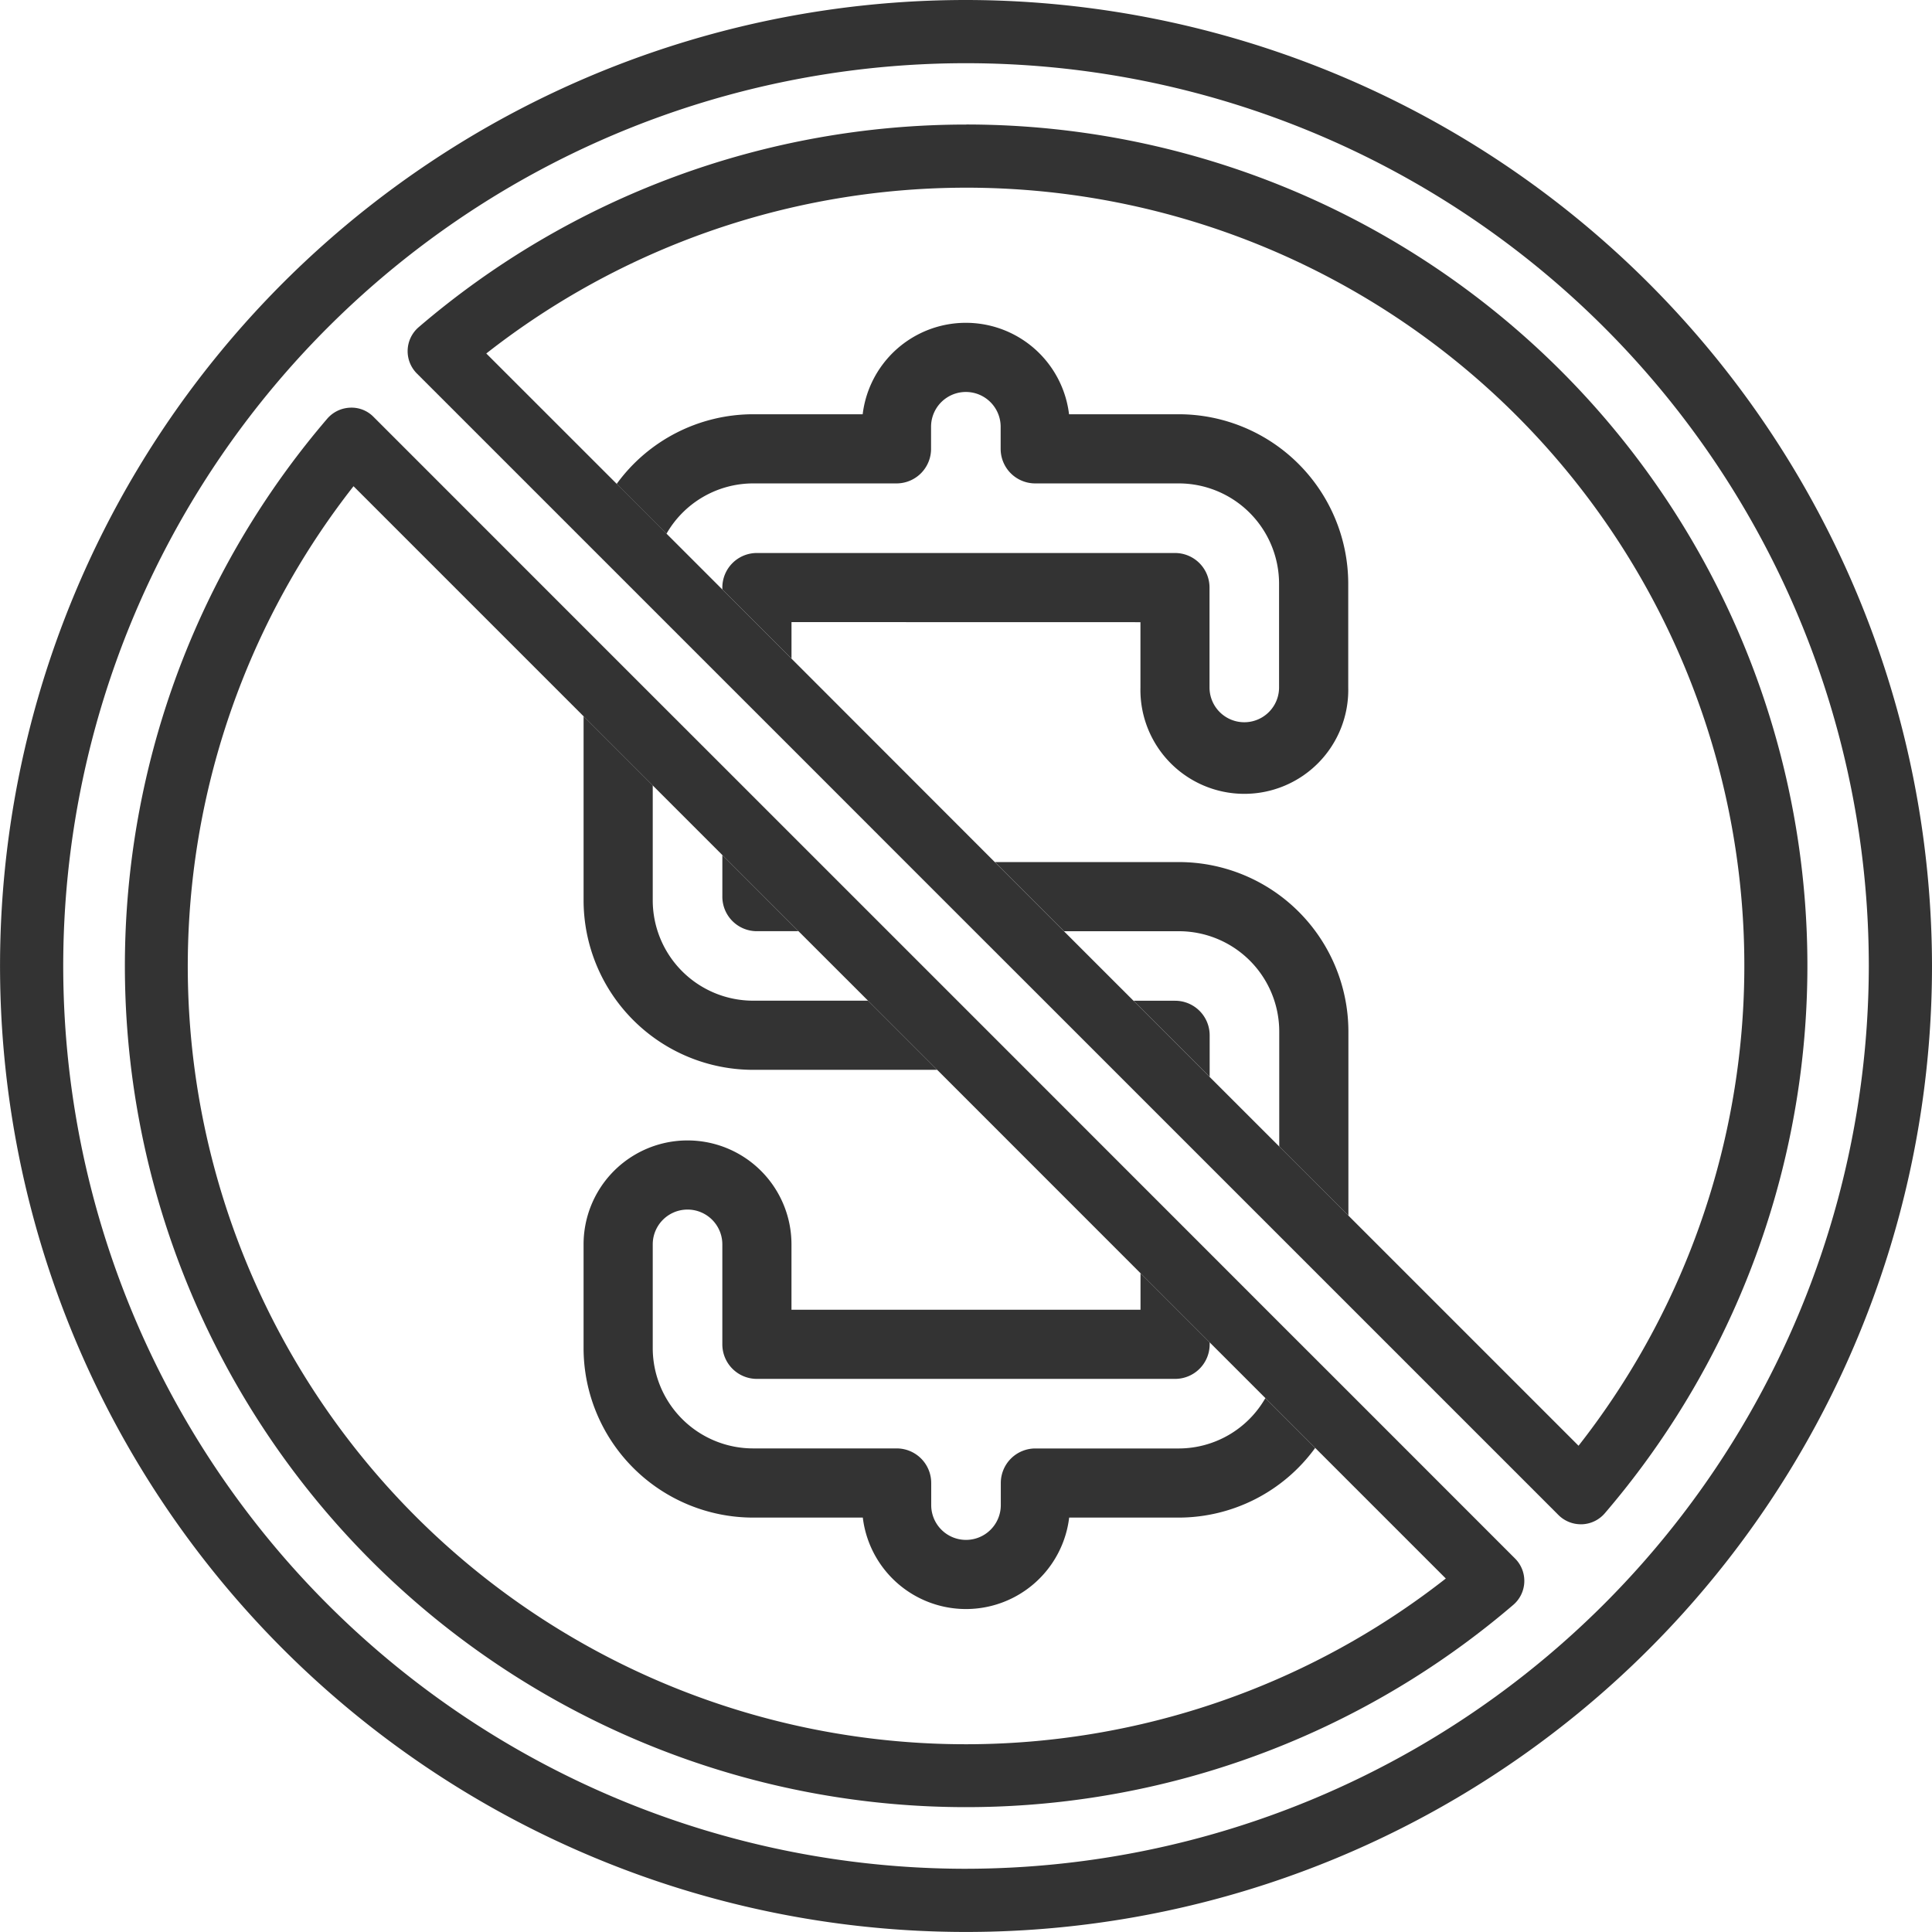 <svg xmlns="http://www.w3.org/2000/svg" width="142.255" height="142.251" viewBox="0 0 142.255 142.251"><path d="M686.991,187.76H676.417a2.544,2.544,0,0,0-2.544,2.544v1.626a2.562,2.562,0,0,1-5.124,0V190.3a2.544,2.544,0,0,0-2.544-2.544H655.63a7.394,7.394,0,0,1-7.385-7.388v-7.636a2.562,2.562,0,1,1,5.124,0v7.357a2.545,2.545,0,0,0,2.545,2.548h30.794a2.545,2.545,0,0,0,2.544-2.548v-.142l-5.092-5.092v2.69h-25.7v-4.812a7.654,7.654,0,0,0-15.308,0v7.636a12.494,12.494,0,0,0,12.477,12.481h8.083a7.653,7.653,0,0,0,15.195,0h8.083a12.439,12.439,0,0,0,10.032-5.131l-3.668-3.668A7.362,7.362,0,0,1,686.991,187.76Z" transform="translate(-600.183 -81.108)" fill="#333"/><path d="M665.256,159.3H651.7l5.092,5.092h8.466a7.391,7.391,0,0,1,7.382,7.385v8.466l5.092,5.089V171.775A12.49,12.49,0,0,0,665.256,159.3Z" transform="translate(-578.448 -95.825)" fill="#333"/><path d="M655.63,182.3h13.561l-5.092-5.092H655.63a7.394,7.394,0,0,1-7.385-7.385v-8.466l-5.092-5.092v13.558A12.493,12.493,0,0,0,655.63,182.3Z" transform="translate(-600.183 -103.527)" fill="#333"/><path d="M682.4,170.133v4.812a7.652,7.652,0,1,0,15.3,0V167.3a12.49,12.49,0,0,0-12.474-12.477h-8.083a7.653,7.653,0,0,0-15.195,0h-8.083a12.434,12.434,0,0,0-10.032,5.131l3.668,3.668a7.362,7.362,0,0,1,6.364-3.707h10.574a2.544,2.544,0,0,0,2.544-2.544v-1.627a2.562,2.562,0,0,1,5.124,0v1.627a2.544,2.544,0,0,0,2.544,2.544h10.574a7.391,7.391,0,0,1,7.382,7.385v7.64a2.56,2.56,0,1,1-5.121,0v-7.357a2.542,2.542,0,0,0-2.544-2.544H654.159a2.542,2.542,0,0,0-2.544,2.544v.142l5.092,5.092v-2.69Z" transform="translate(-598.428 -124.321)" fill="#333"/><path d="M657.642,162.18H654.58l5.606,5.606v-3.058A2.545,2.545,0,0,0,657.642,162.18Z" transform="translate(-571.117 -88.494)" fill="#333"/><path d="M648.581,164.759h3.062l-5.606-5.606v3.062A2.542,2.542,0,0,0,648.581,164.759Z" transform="translate(-592.85 -96.194)" fill="#333"/><path d="M702.154,141.386a71.126,71.126,0,1,0,71.128,71.127A71.207,71.207,0,0,0,702.154,141.386Zm0,137.6a66.473,66.473,0,1,1,66.475-66.471A66.548,66.548,0,0,1,702.154,278.985Z" transform="translate(-631.027 -141.386)" fill="#333"/><path d="M713.513,212.109l-5.092-5.092-8.391-8.395-5.092-5.092-5.12-5.12-5.092-5.092-2-2-5.092-5.092-5.124-5.121-5.092-5.092-15.468-15.471a2.26,2.26,0,0,0-1.733-.68,2.342,2.342,0,0,0-1.68.812A61.939,61.939,0,0,0,735.87,238.01,2.326,2.326,0,0,0,736,234.6l-12.633-12.637-4.734-4.731ZM730.9,236.071a57.285,57.285,0,0,1-80.426-80.426l16.942,16.942,5.092,5.092,5.124,5.124,5.606,5.606,5.124,5.12,5.092,5.092,14.968,14.972,5.092,5.092,4.1,4.1,3.667,3.668Z" transform="translate(-624.444 -119.844)" fill="#333"/><path d="M680.609,143.974a61.934,61.934,0,0,0-40.3,14.919,2.326,2.326,0,0,0-.131,3.413l12.633,12.633,4.731,4.731,5.124,5.124,5.092,5.089,8.391,8.395,5.092,5.092,5.124,5.12,5.092,5.092,2,2,5.092,5.092,5.121,5.12,5.092,5.092,15.471,15.471a2.334,2.334,0,0,0,1.648.68h.089a2.327,2.327,0,0,0,1.676-.812,61.94,61.94,0,0,0-47.038-102.255Zm45.1,97.279-16.946-16.946-5.092-5.089L698.55,214.1l-5.606-5.606-5.121-5.12-5.092-5.092L667.76,183.3l-5.092-5.092-4.1-4.1-3.667-3.668-9.614-9.61a57.283,57.283,0,0,1,80.426,80.422Z" transform="translate(-609.481 -134.803)" fill="#333"/></svg>